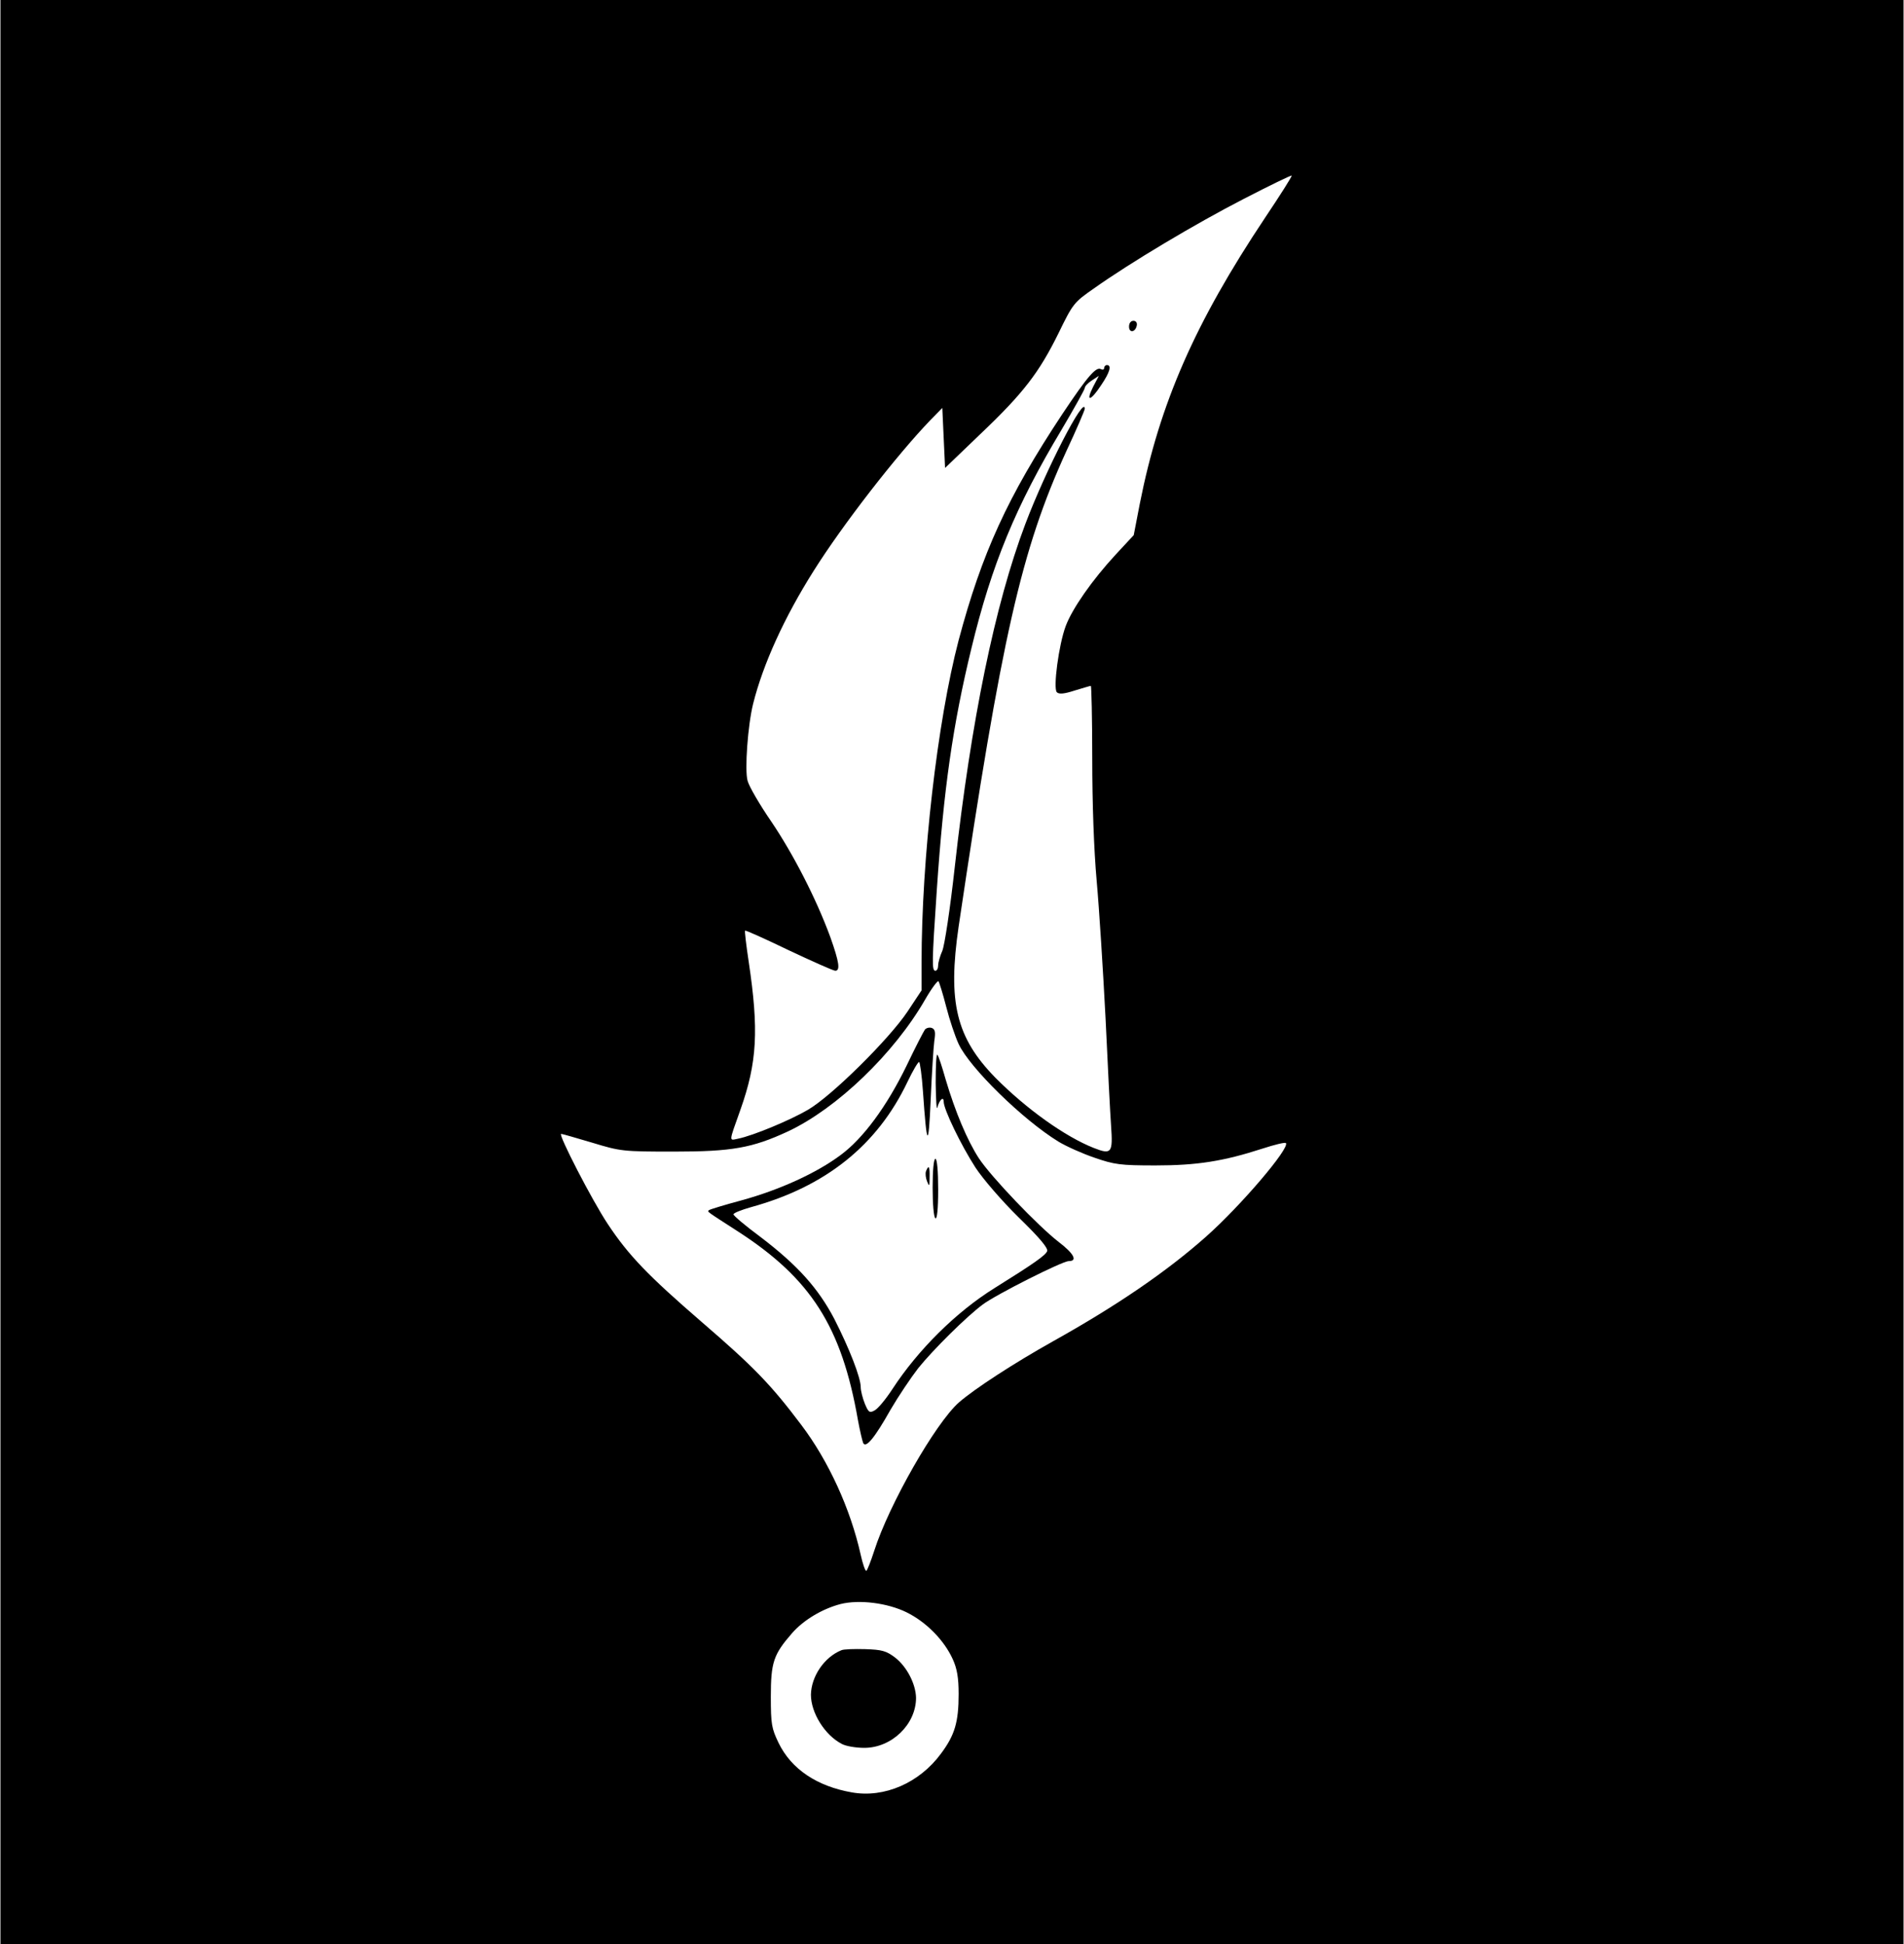 <?xml version="1.0" encoding="UTF-8" standalone="yes"?>
<svg version="1.0" xmlns="http://www.w3.org/2000/svg" width="516pt" height="527pt" viewBox="0 0 688 703" preserveAspectRatio="xMidYMid meet">
  <g transform="translate(0,703) scale(0.1,-0.1)" fill="#000000" stroke="none">
    <path d="M0 3515 l0 -3515 3440 0 3440 0 0 3515 0 3515 -3440 0 -3440 0 0
-3515z m4572 2728 c-254 -381 -381 -671 -453 -1034 l-22 -114 -65 -70 c-85
-92 -157 -195 -181 -259 -25 -67 -46 -225 -32 -239 8 -8 27 -6 64 6 30 9 56
17 59 17 2 0 5 -118 5 -262 0 -164 6 -331 16 -443 9 -99 23 -322 32 -495 8
-173 17 -349 20 -390 7 -99 2 -106 -62 -81 -104 41 -244 141 -356 254 -142
145 -173 273 -133 547 156 1051 226 1361 390 1720 37 79 66 147 66 152 0 53
-141 -221 -215 -417 -110 -291 -196 -710 -255 -1240 -17 -154 -37 -284 -45
-303 -8 -18 -15 -42 -15 -52 0 -11 -4 -20 -10 -20 -13 0 -13 26 5 291 25 368
58 598 125 874 73 303 161 516 326 791 46 78 84 146 84 151 0 6 11 18 25 27
l26 17 -21 -40 c-28 -56 -9 -52 29 6 32 47 39 73 21 73 -5 0 -10 -5 -10 -11 0
-5 -5 -7 -11 -4 -17 11 -48 -24 -140 -162 -198 -299 -291 -503 -375 -818 -77
-294 -134 -790 -134 -1167 l0 -99 -51 -77 c-67 -100 -274 -305 -360 -355 -67
-39 -198 -93 -251 -104 -35 -7 -36 -17 7 104 61 172 67 289 30 536 -9 60 -15
110 -13 112 2 2 73 -30 158 -71 85 -40 161 -74 168 -74 19 0 14 32 -18 122
-51 139 -134 300 -213 417 -42 61 -81 128 -86 148 -11 39 1 202 20 278 36 144
113 313 219 481 105 167 299 417 421 544 l44 45 5 -109 5 -108 127 122 c156
148 213 223 283 365 52 107 56 112 128 162 131 93 367 234 542 324 93 48 171
86 173 84 2 -2 -41 -70 -96 -152z m-1153 -2853 c12 -47 32 -107 45 -135 40
-86 232 -274 361 -353 28 -17 86 -43 130 -58 72 -25 94 -28 220 -28 151 0 246
15 388 61 43 14 80 23 84 20 16 -17 -163 -227 -288 -338 -143 -127 -323 -250
-554 -379 -141 -79 -284 -172 -340 -221 -85 -75 -253 -370 -306 -536 -13 -40
-26 -73 -29 -73 -4 0 -13 26 -20 58 -37 166 -116 339 -215 470 -110 146 -172
210 -360 372 -193 167 -264 240 -340 355 -57 86 -180 325 -168 325 5 0 55 -15
113 -32 102 -31 110 -32 295 -32 209 0 283 13 412 73 177 83 384 282 496 477
23 40 45 69 48 66 3 -4 16 -45 28 -92z m-143 -2190 c71 -35 136 -101 167 -170
15 -33 21 -66 21 -125 0 -102 -14 -149 -64 -216 -78 -106 -205 -161 -322 -140
-126 22 -219 84 -265 179 -25 52 -28 67 -28 167 0 125 10 153 77 230 42 48
110 88 175 105 68 17 170 4 239 -30z"/>
    <path d="M4080 5849 c0 -24 23 -21 28 4 2 10 -3 17 -12 17 -10 0 -16 -9 -16
-21z"/>
    <path d="M3342 3307 c-5 -7 -35 -65 -66 -130 -72 -148 -157 -263 -238 -323
-88 -66 -223 -127 -358 -164 -63 -17 -116 -33 -119 -36 -6 -6 -9 -3 104 -76
265 -171 376 -345 435 -683 7 -38 16 -76 19 -83 10 -19 41 18 99 121 28 48 73
115 100 150 54 67 174 186 233 230 48 36 288 157 311 157 33 0 19 27 -36 69
-75 58 -245 236 -289 303 -42 65 -85 167 -120 285 -13 46 -26 86 -30 89 -4 4
-6 -42 -6 -102 1 -60 3 -100 6 -89 7 28 23 43 23 21 0 -27 62 -156 115 -238
27 -41 94 -119 156 -180 75 -73 107 -111 103 -122 -6 -15 -45 -43 -191 -134
-138 -86 -276 -223 -368 -364 -24 -37 -53 -72 -65 -78 -18 -10 -22 -7 -35 24
-8 20 -15 47 -15 60 0 35 -41 140 -96 248 -58 110 -132 193 -266 295 -54 40
-98 77 -98 82 0 5 28 16 63 26 270 74 457 224 566 453 19 40 38 72 42 72 3 0
10 -48 14 -107 14 -203 20 -210 28 -28 4 94 10 188 13 211 5 32 3 42 -9 47 -9
3 -20 0 -25 -6z"/>
    <path d="M3370 2736 c0 -59 4 -108 10 -111 6 -4 10 33 10 104 0 67 -4 111 -10
111 -6 0 -10 -41 -10 -104z"/>
    <path d="M3346 2795 c-3 -8 -1 -25 4 -37 8 -20 9 -18 9 15 1 39 -3 47 -13 22z"/>
    <path d="M3040 1063 c-62 -25 -109 -95 -110 -161 0 -65 50 -146 112 -178 15
-8 51 -14 81 -14 99 0 187 85 187 181 -1 50 -33 112 -75 145 -33 25 -48 29
-109 31 -39 1 -78 0 -86 -4z"/>
  </g>
</svg>